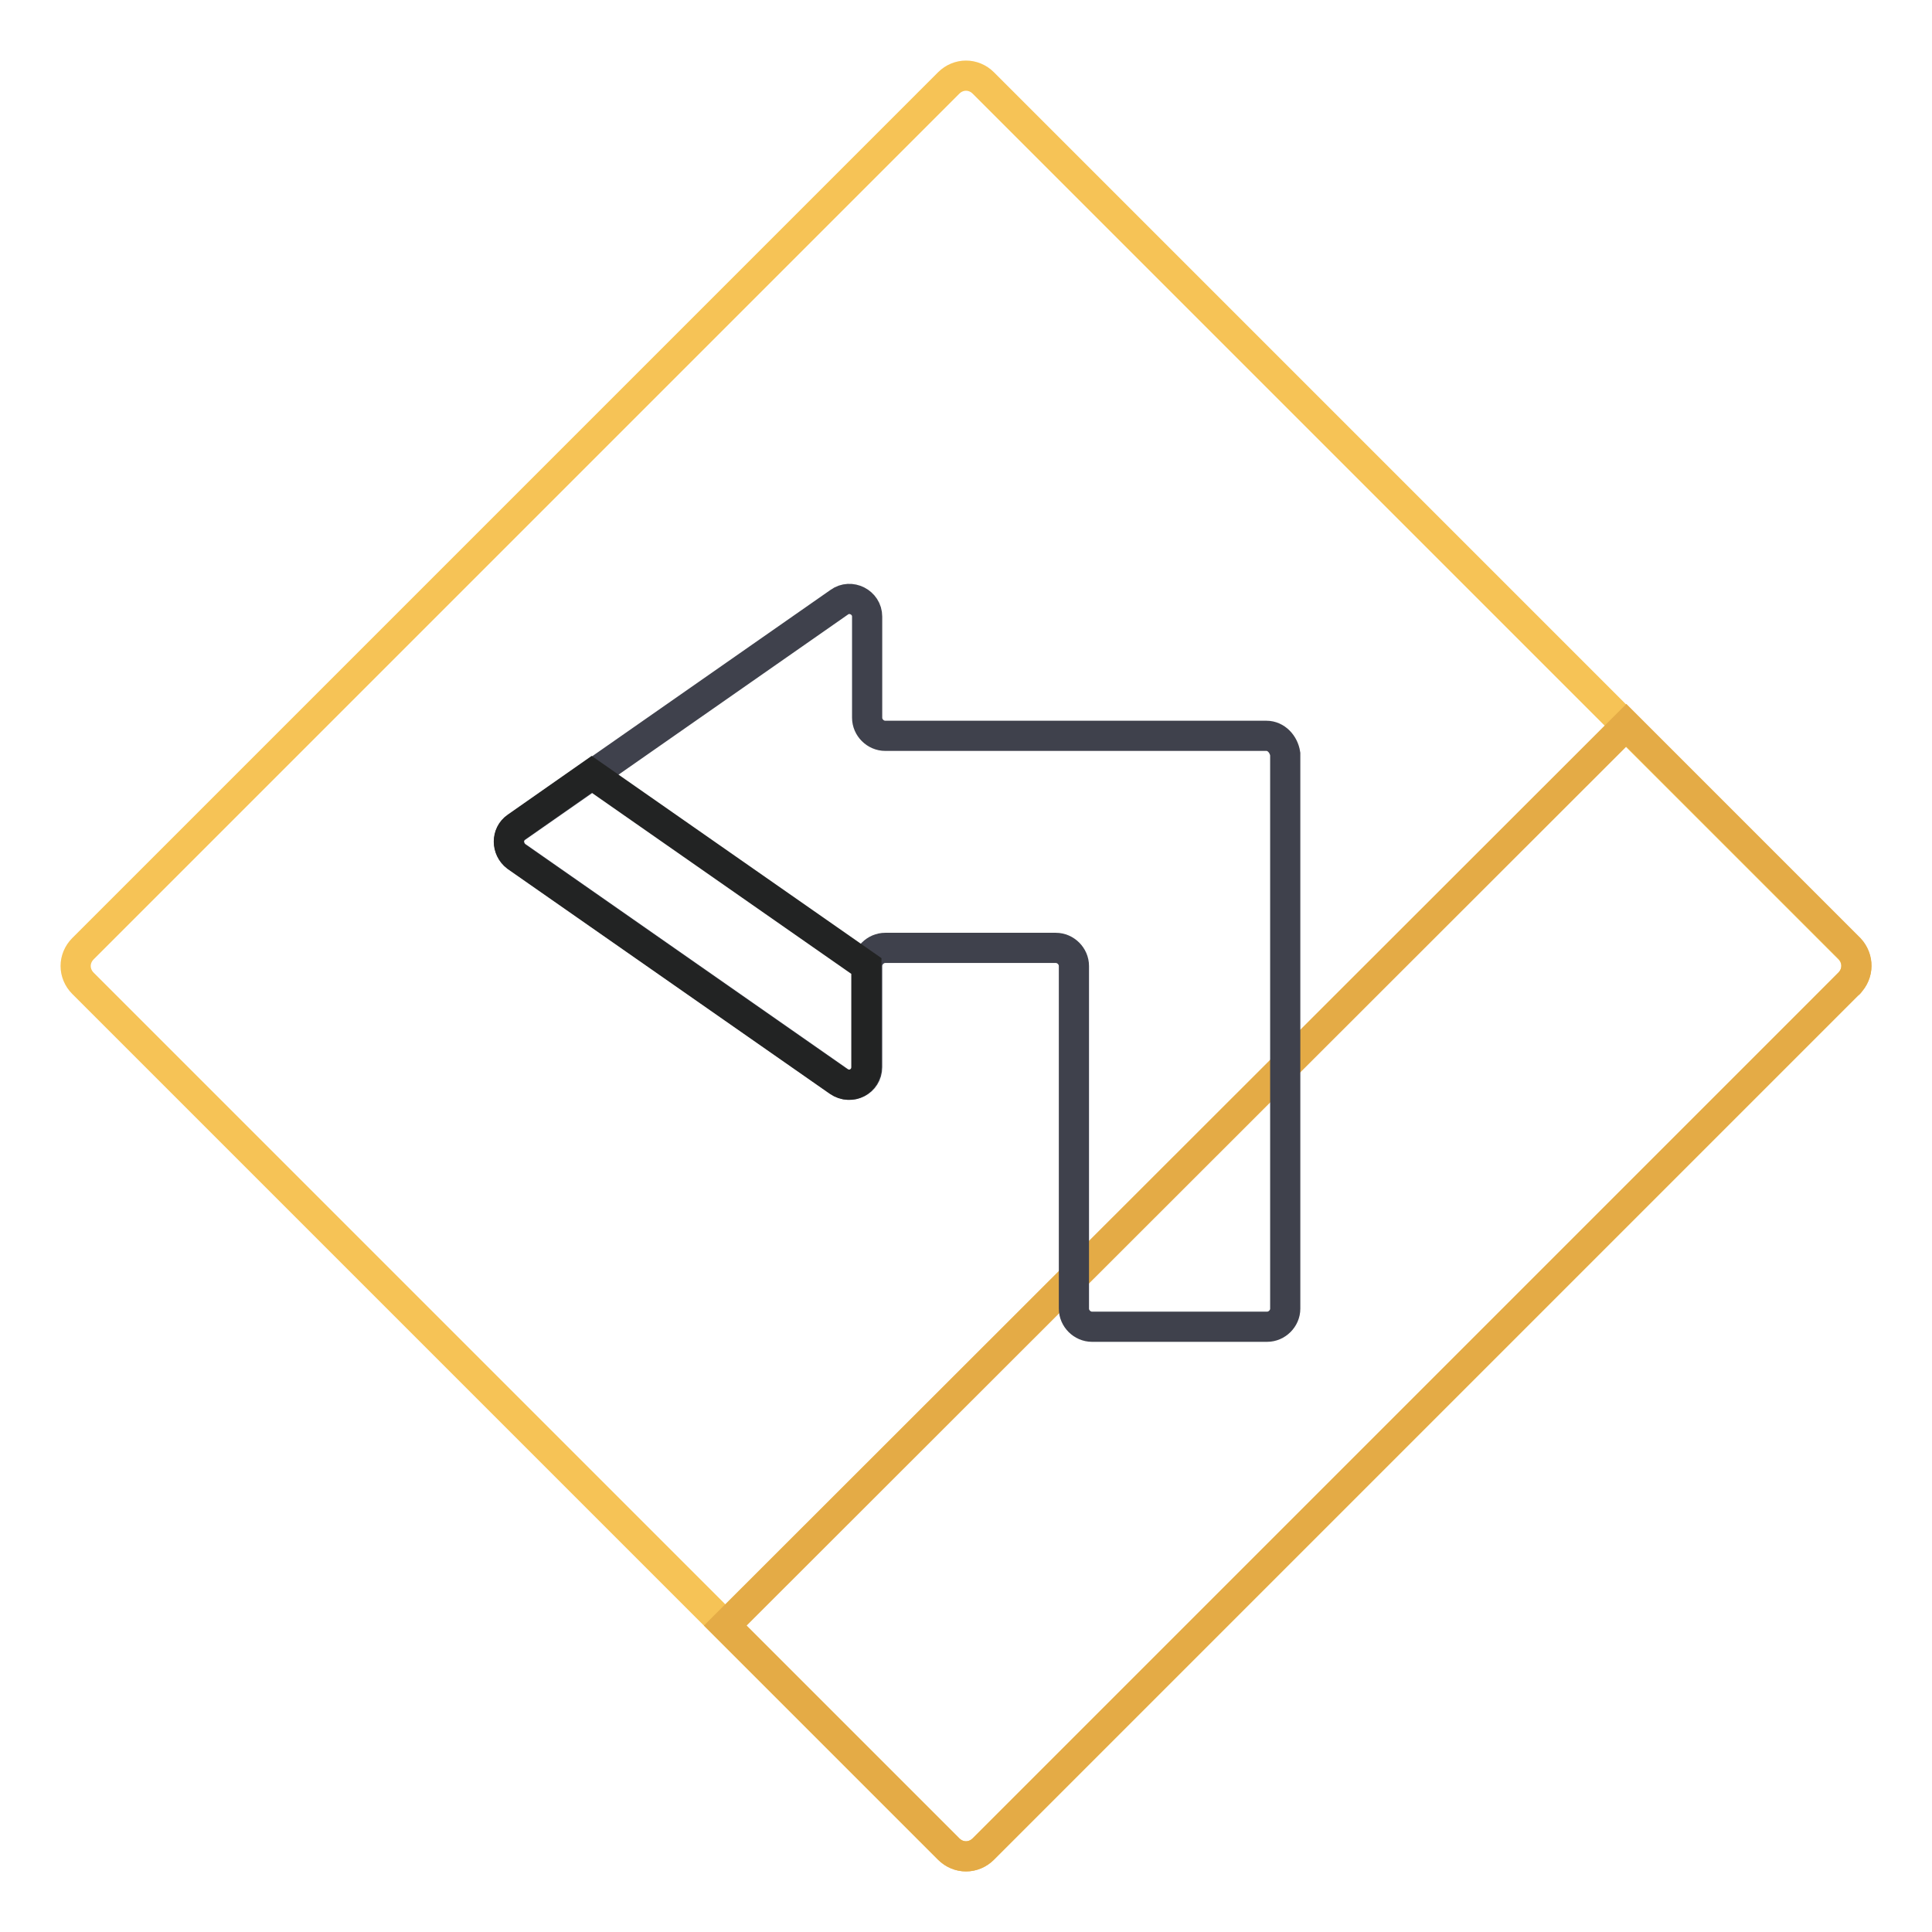 <?xml version="1.0" encoding="utf-8"?>
<!-- Svg Vector Icons : http://www.onlinewebfonts.com/icon -->
<!DOCTYPE svg PUBLIC "-//W3C//DTD SVG 1.1//EN" "http://www.w3.org/Graphics/SVG/1.1/DTD/svg11.dtd">
<svg version="1.1" xmlns="http://www.w3.org/2000/svg" xmlns:xlink="http://www.w3.org/1999/xlink" x="0px" y="0px" viewBox="0 0 256 256" enable-background="new 0 0 256 256" xml:space="preserve">
<g> <path stroke-width="4" fill-opacity="0" stroke="#f6c356"  d="M245,130.3L130.3,245c-1.3,1.3-3.3,1.3-4.6,0L11,130.3c-1.3-1.3-1.3-3.3,0-4.6L125.7,11 c1.3-1.3,3.3-1.3,4.6,0L245,125.7C246.3,127,246.3,129,245,130.3z"/> <path stroke-width="4" fill-opacity="0" stroke="#e4ab46"  d="M245,130.3L130.3,245c-1.3,1.3-3.3,1.3-4.6,0c0,0,0,0,0,0l-29.6-29.6L215.5,96.1l29.6,29.6 C246.3,127,246.3,129,245,130.3C245.1,130.3,245,130.3,245,130.3z"/> <path stroke-width="4" fill-opacity="0" stroke="#3f414c"  d="M167.8,97.5h-7.4l0,0h-43.1c-1.3,0-2.4-1.1-2.4-2.4V81.7c0-1.9-2.2-3-3.7-1.9l-42.7,29.8 c-1.4,0.9-1.4,2.9,0,3.9l42.7,29.8c1.6,1.1,3.7,0,3.7-1.9v-13.4c0-1.3,1.1-2.4,2.4-2.4h22.6c1.3,0,2.4,1.1,2.4,2.4l0,0v45.4 c0,1.3,1.1,2.4,2.4,2.4l0,0h23.2c1.3,0,2.4-1.1,2.4-2.4l0,0V99.9C170.1,98.6,169.1,97.5,167.8,97.5L167.8,97.5z"/> <path stroke-width="4" fill-opacity="0" stroke="#222323"  d="M68.4,113.5l42.7,29.8c1.6,1.1,3.7,0,3.7-1.9V128l-36.4-25.4l-10,7C67.1,110.5,67.1,112.5,68.4,113.5 L68.4,113.5z"/></g>
</svg>